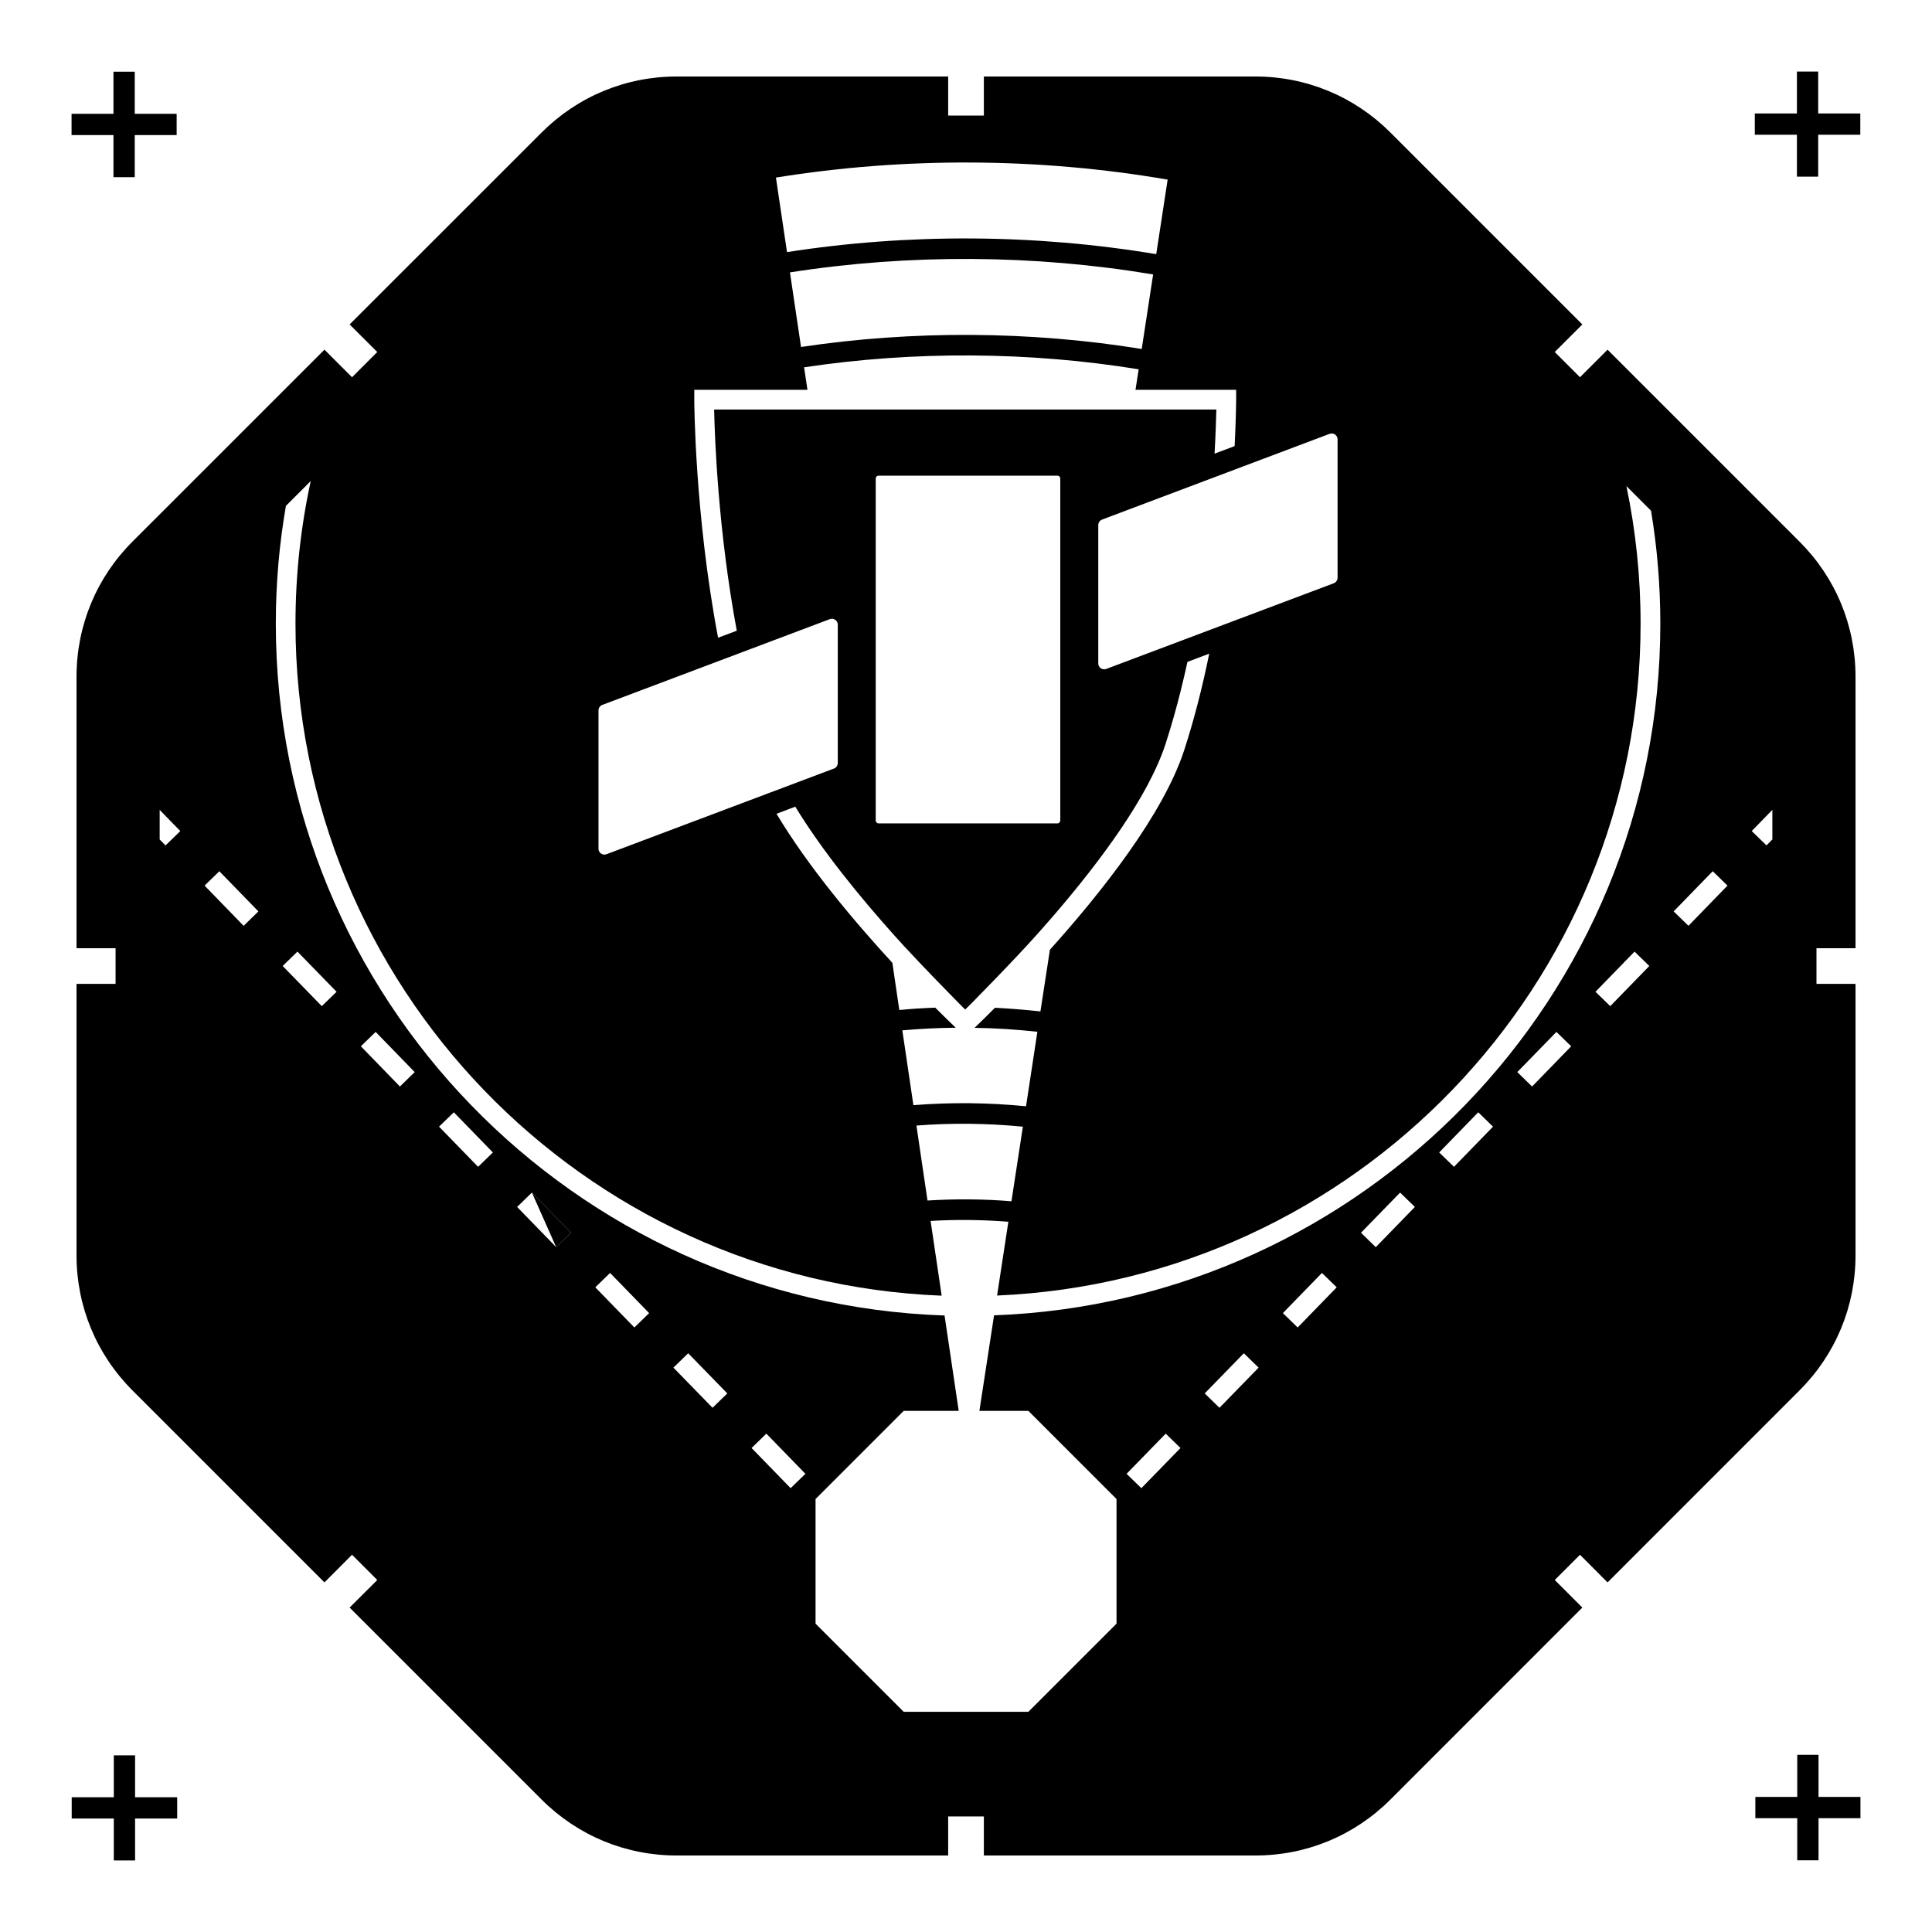 <?xml version="1.0" encoding="UTF-8"?>
<svg id="Layer_1" data-name="Layer 1" xmlns="http://www.w3.org/2000/svg" viewBox="0 0 1080 1080">
  <path d="M652.72,100.42l-6.38,41.66c-67.57-11.3-138.75-11.72-206.4-1.15l-6.19-41.66c71.76-11.61,147.36-11.22,218.97,1.15ZM644.61,153.42l-6.38,41.66c-62.42-10.11-127.99-10.49-190.45-1.11l-6.19-41.7c66.57-10.42,136.56-9.99,203.02,1.15ZM310.9,697.14l-21.83-22.45,8.26-8.03,21.83,22.45-8.26,8.03ZM354.61,742.07l-21.83-22.45,8.26-8.03,21.83,22.45-8.26,8.03ZM398.31,786.96l-21.87-22.45,8.26-8.03,21.87,22.45-8.26,8.03ZM441.97,831.9l-21.83-22.45,8.26-8.03,21.83,22.45-8.26,8.03ZM681.7,786.96l-8.26-8.03,21.87-22.45,8.26,8.03-21.87,22.45ZM638.03,831.9l-8.26-8.03,21.87-22.45,8.26,8.03-21.87,22.45ZM725.4,742.07l-8.26-8.03,21.83-22.45,8.26,8.03-21.83,22.45ZM769.06,697.18l-8.26-8.07,21.87-22.45,8.26,8.03-21.87,22.49ZM990.76,469.25l-3.27,3.34-8.26-8.03,11.53-11.84v16.53ZM1037.25,530.07v-151.75c0-28.56-11.11-55.39-31.33-75.57l-107.28-107.28-15.41,15.41-14.11-14.11,15.41-15.41-107.27-107.27c-20.18-20.18-47.01-31.33-75.57-31.33h-151.71v21.83h-19.95v-21.83h-151.71c-28.56,0-55.39,11.15-75.57,31.33l-107.31,107.27,15.45,15.41-14.11,14.11-15.41-15.41-107.31,107.28c-20.18,20.18-31.29,47.01-31.29,75.57v151.75h21.83v19.91h-21.83v151.75c0,28.52,11.11,55.35,31.29,75.53l107.31,107.31,15.41-15.45,14.11,14.11-15.45,15.41,107.31,107.31c20.18,20.18,47.01,31.29,75.57,31.29h151.71v-21.83h19.95v21.83h151.71c28.56,0,55.39-11.11,75.57-31.29l107.27-107.31-15.41-15.41,14.11-14.11,15.41,15.45,107.28-107.31c20.22-20.18,31.33-47.01,31.33-75.53v-151.75h-21.83v-19.91h21.83ZM743.25,242.53c2.15-.81,4.46.77,4.46,3.07v77.37c0,1.31-.81,2.54-2.04,3.04-.04,0-.04.04-.08.04l-127.19,47.89c-2.15.81-4.46-.77-4.46-3.08v-77.33c0-1.31.81-2.54,2.04-3.04.04,0,.04-.04.08-.04l127.19-47.93ZM579.9,576.78l-6.34,41.63c-21.06-2.08-42.16-2.27-62.96-.62l-6.19-41.82c9.92-.88,19.87-1.38,29.86-1.46-2.11-2-6.11-5.88-11.45-11.22-6.73.23-13.42.65-20.1,1.31l-3.88-26.37c-21.22-23.06-47.04-53.66-64.76-83.33l10.49-3.96c15.18,24.91,36.36,50.74,55.23,71.8,1.96,2.15,4,4.38,6.03,6.65.15.12.27.23.35.35,11.03,11.91,23.25,24.37,29.36,30.59.42.42.81.81,1.15,1.15l1.11,1.11c.15.11.27.23.35.35l.73.73c.42.38.65.62.69.65.08-.08.54-.54,1.38-1.35.46-.46.96-.92,1.46-1.46.38-.38.81-.85,1.31-1.31,6.11-6.23,18.18-18.53,29.13-30.33,2.19-2.38,4.34-4.73,6.38-7,3.08-3.42,6.19-7,9.38-10.65l1.38-1.61c25.33-29.52,52-65.38,61.57-94.78,4.84-14.95,8.88-30.44,12.22-45.82l12.18-4.61c-3.65,18.03-8.26,36.28-13.95,53.85-11.68,35.9-46.24,79.56-75.1,111.66l-5.3,34.48c-8.46-.92-16.91-1.61-25.41-2.04-5.34,5.38-9.34,9.22-11.42,11.22,11.68.15,23.41.92,35.09,2.19ZM571.79,629.82l-6.38,41.7c-15.72-1.31-31.4-1.38-46.93-.42l-6.19-41.9c19.68-1.54,39.63-1.31,59.5.62ZM489.53,458.7v-191.22c0-.85.69-1.58,1.58-1.58h100.01c.88,0,1.58.73,1.58,1.58v191.22c0,.08,0,.15-.04.23v.04c-.04.15-.08.35-.15.46-.27.5-.77.85-1.38.85h-100.01c-.88,0-1.58-.73-1.58-1.58ZM388.1,217.9h63.27l-1.88-12.57c61.34-9.22,125.72-8.84,187.03,1.11l-1.77,11.45h56.27v5.5c0,.23-.04,6.53-.46,17.18-.04.92-.08,1.88-.12,2.88-.08,1.96-.15,3.92-.27,5.92l-11.22,4.23c.61-10.99.88-19.53,1-24.68h-280.74c.35,16.53,2.27,67.92,12.65,123.65l-10.45,3.92c-13.11-69.22-13.3-132.26-13.3-133.1v-5.5ZM334.56,397.12c0-1.31.81-2.54,2.04-3.04.04,0,127.26-47.97,127.26-47.97,2.15-.81,4.46.77,4.46,3.07v77.37c0,1.31-.81,2.54-2.04,3.04-.04,0-127.26,47.93-127.26,47.93-2.15.81-4.46-.77-4.46-3.08v-77.33ZM92.53,472.61l-3.27-3.34v-16.53l11.53,11.84-8.26,8.03ZM136.19,517.54l-21.83-22.48,8.26-8.03,21.83,22.45-8.26,8.07ZM179.89,562.44l-21.87-22.45,8.26-8.03,21.87,22.45-8.26,8.03ZM223.56,607.37l-21.83-22.49,8.26-8.03,21.83,22.45-8.26,8.07ZM267.26,652.26l-21.83-22.45,8.26-8.03,21.83,22.45-8.26,8.03ZM812.78,652.26l-8.26-8.03,21.83-22.45,8.26,8.03-21.83,22.45ZM856.44,607.37l-8.26-8.07,21.87-22.45,8.26,8.03-21.87,22.49ZM900.15,562.44l-8.26-8.03,21.83-22.45,8.26,8.03-21.83,22.45ZM555.68,735.29l-8.19,53.39h27.37l49.28,49.28v69.68l-49.28,49.27h-69.68l-49.28-49.27v-69.68l49.28-49.28h30.75l-7.92-53.31c-207.32-6.96-373.83-177.73-373.83-386.71,0-22.45,1.92-44.47,5.65-65.88l13.88-13.88c-5.61,25.71-8.53,52.39-8.53,79.75,0,202.33,160.7,367.87,361.22,375.64l-6.19-41.78c14.38-.85,28.9-.69,43.47.46l-6.3,41.24c199.79-8.49,359.72-173.69,359.72-375.56,0-26.37-2.73-52.08-7.92-76.91l13.76,13.76c3.42,20.52,5.19,41.63,5.19,63.15,0,208.48-165.78,379.02-372.45,386.63ZM943.85,517.54l-8.26-8.07,21.83-22.45,8.26,8.03-21.83,22.48Z"/>
  <polyline points="297.34 666.66 319.17 689.11 310.9 697.14"/>
  <g>
    <path d="M63.43,40.08h11.89v23.54h23.43v11.89h-23.43v23.54h-11.89v-23.54h-23.43v-11.89h23.43v-23.54Z"/>
    <path d="M1039.92,63.43v11.89h-23.54v23.43h-11.89v-23.43h-23.54v-11.89h23.54v-23.43h11.89v23.43h23.54Z"/>
    <path d="M1016.57,1039.92h-11.89v-23.54h-23.43v-11.89h23.43v-23.54h11.89v23.54h23.43v11.89h-23.43v23.54Z"/>
    <path d="M40.08,1016.57v-11.89h23.54v-23.43h11.89v23.43h23.54v11.89h-23.54v23.43h-11.89v-23.43h-23.54Z"/>
  </g>
</svg>